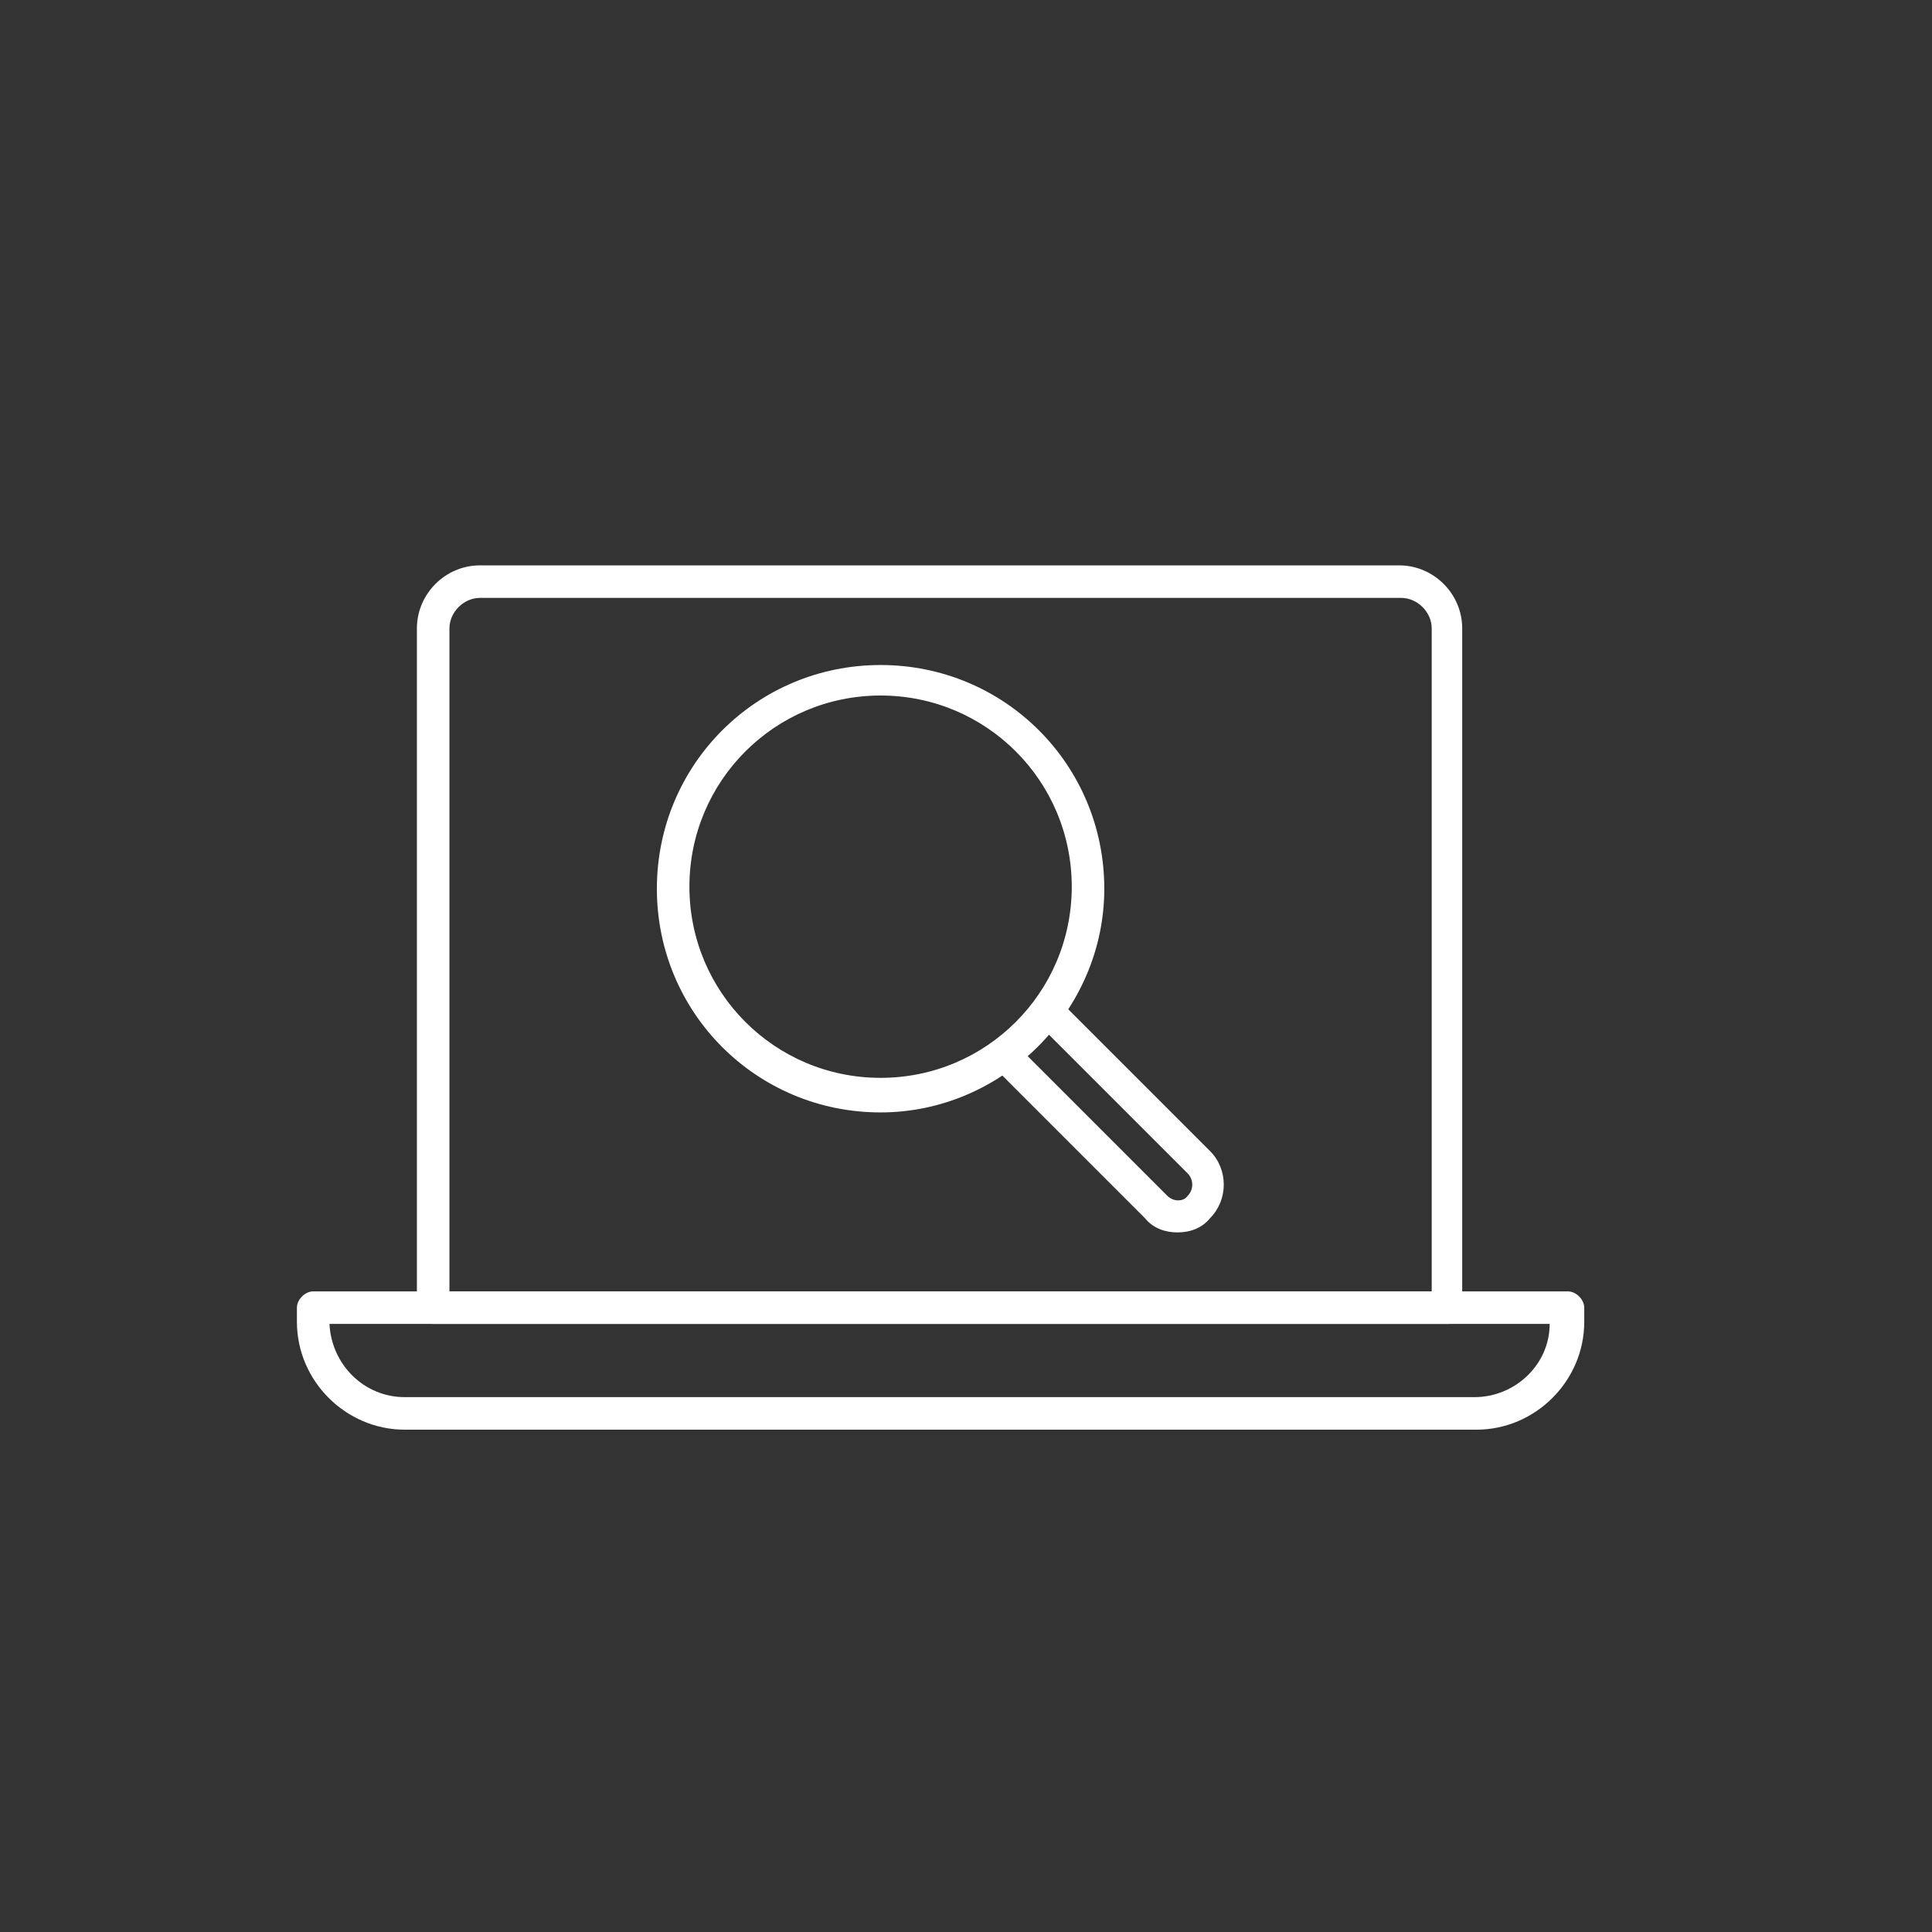 <?xml version="1.0" encoding="UTF-8"?>
<!-- Generator: Adobe Illustrator 26.2.1, SVG Export Plug-In . SVG Version: 6.00 Build 0)  -->
<svg xmlns="http://www.w3.org/2000/svg" xmlns:xlink="http://www.w3.org/1999/xlink" version="1.1" id="Ebene_1" x="0px" y="0px" viewBox="0 0 95 95" style="enable-background:new 0 0 95 95;" xml:space="preserve">
<rect x="0" y="0" width="95" height="95" fill="#333333" stroke="none"/>
<style type="text/css">
	.st0{fill:#FFFFFF;}
	.st1{fill:none;stroke:#FFFFFF;stroke-linejoin:round;stroke-miterlimit:10;}
	.st2{fill:none;stroke:#FFFFFF;stroke-linecap:round;stroke-miterlimit:10;}
	.st3{fill:#020203;}
</style>
<g>
	<g>
		<g>
			<path class="st0" d="M71.2,65.1H21.3c-0.4,0-0.8-0.4-0.8-0.8V30.9c0-1.7,1.4-3.1,3.1-3.1h45.2c1.7,0,3.1,1.4,3.1,3.1v33.4     C72,64.7,71.6,65.1,71.2,65.1z M22.1,63.5h48.3V30.9c0-0.8-0.7-1.5-1.5-1.5H23.6c-0.8,0-1.5,0.7-1.5,1.5V63.5z"></path>
		</g>
		<g>
			<path class="st0" d="M72.6,70.3H19.9c-2.9,0-5.3-2.4-5.3-5.3v-0.7c0-0.4,0.4-0.8,0.8-0.8h61.7c0.4,0,0.8,0.4,0.8,0.8V65     C77.9,67.9,75.5,70.3,72.6,70.3z M16.2,65.1c0.1,2,1.7,3.6,3.7,3.6h52.6c2,0,3.7-1.6,3.7-3.6H16.2z"></path>
		</g>
	</g>
	<g>
		<g>
			<g>
				<path class="st0" d="M43.3,54.7c-6.1,0-11-4.9-11-11c0-6.1,4.9-11,11-11s11,4.9,11,11C54.3,49.7,49.3,54.7,43.3,54.7z       M43.3,34.2c-5.2,0-9.4,4.2-9.4,9.4s4.2,9.4,9.4,9.4s9.4-4.2,9.4-9.4S48.5,34.2,43.3,34.2z"></path>
			</g>
			<g>
				<path class="st0" d="M57.9,60.6c-0.6,0-1.2-0.2-1.6-0.7l-7.5-7.5c-0.3-0.3-0.3-0.8,0-1.1c0.3-0.3,0.8-0.3,1.1,0l7.5,7.5      c0.3,0.3,0.8,0.3,1,0c0.3-0.3,0.3-0.8,0-1.1l-7.2-7.2c-0.3-0.3-0.3-0.8,0-1.1c0.3-0.3,0.8-0.3,1.1,0l7.2,7.2      c0.9,0.9,0.9,2.4,0,3.3C59.1,60.4,58.5,60.6,57.9,60.6z"></path>
			</g>
		</g>
	</g>
</g>
</svg>
